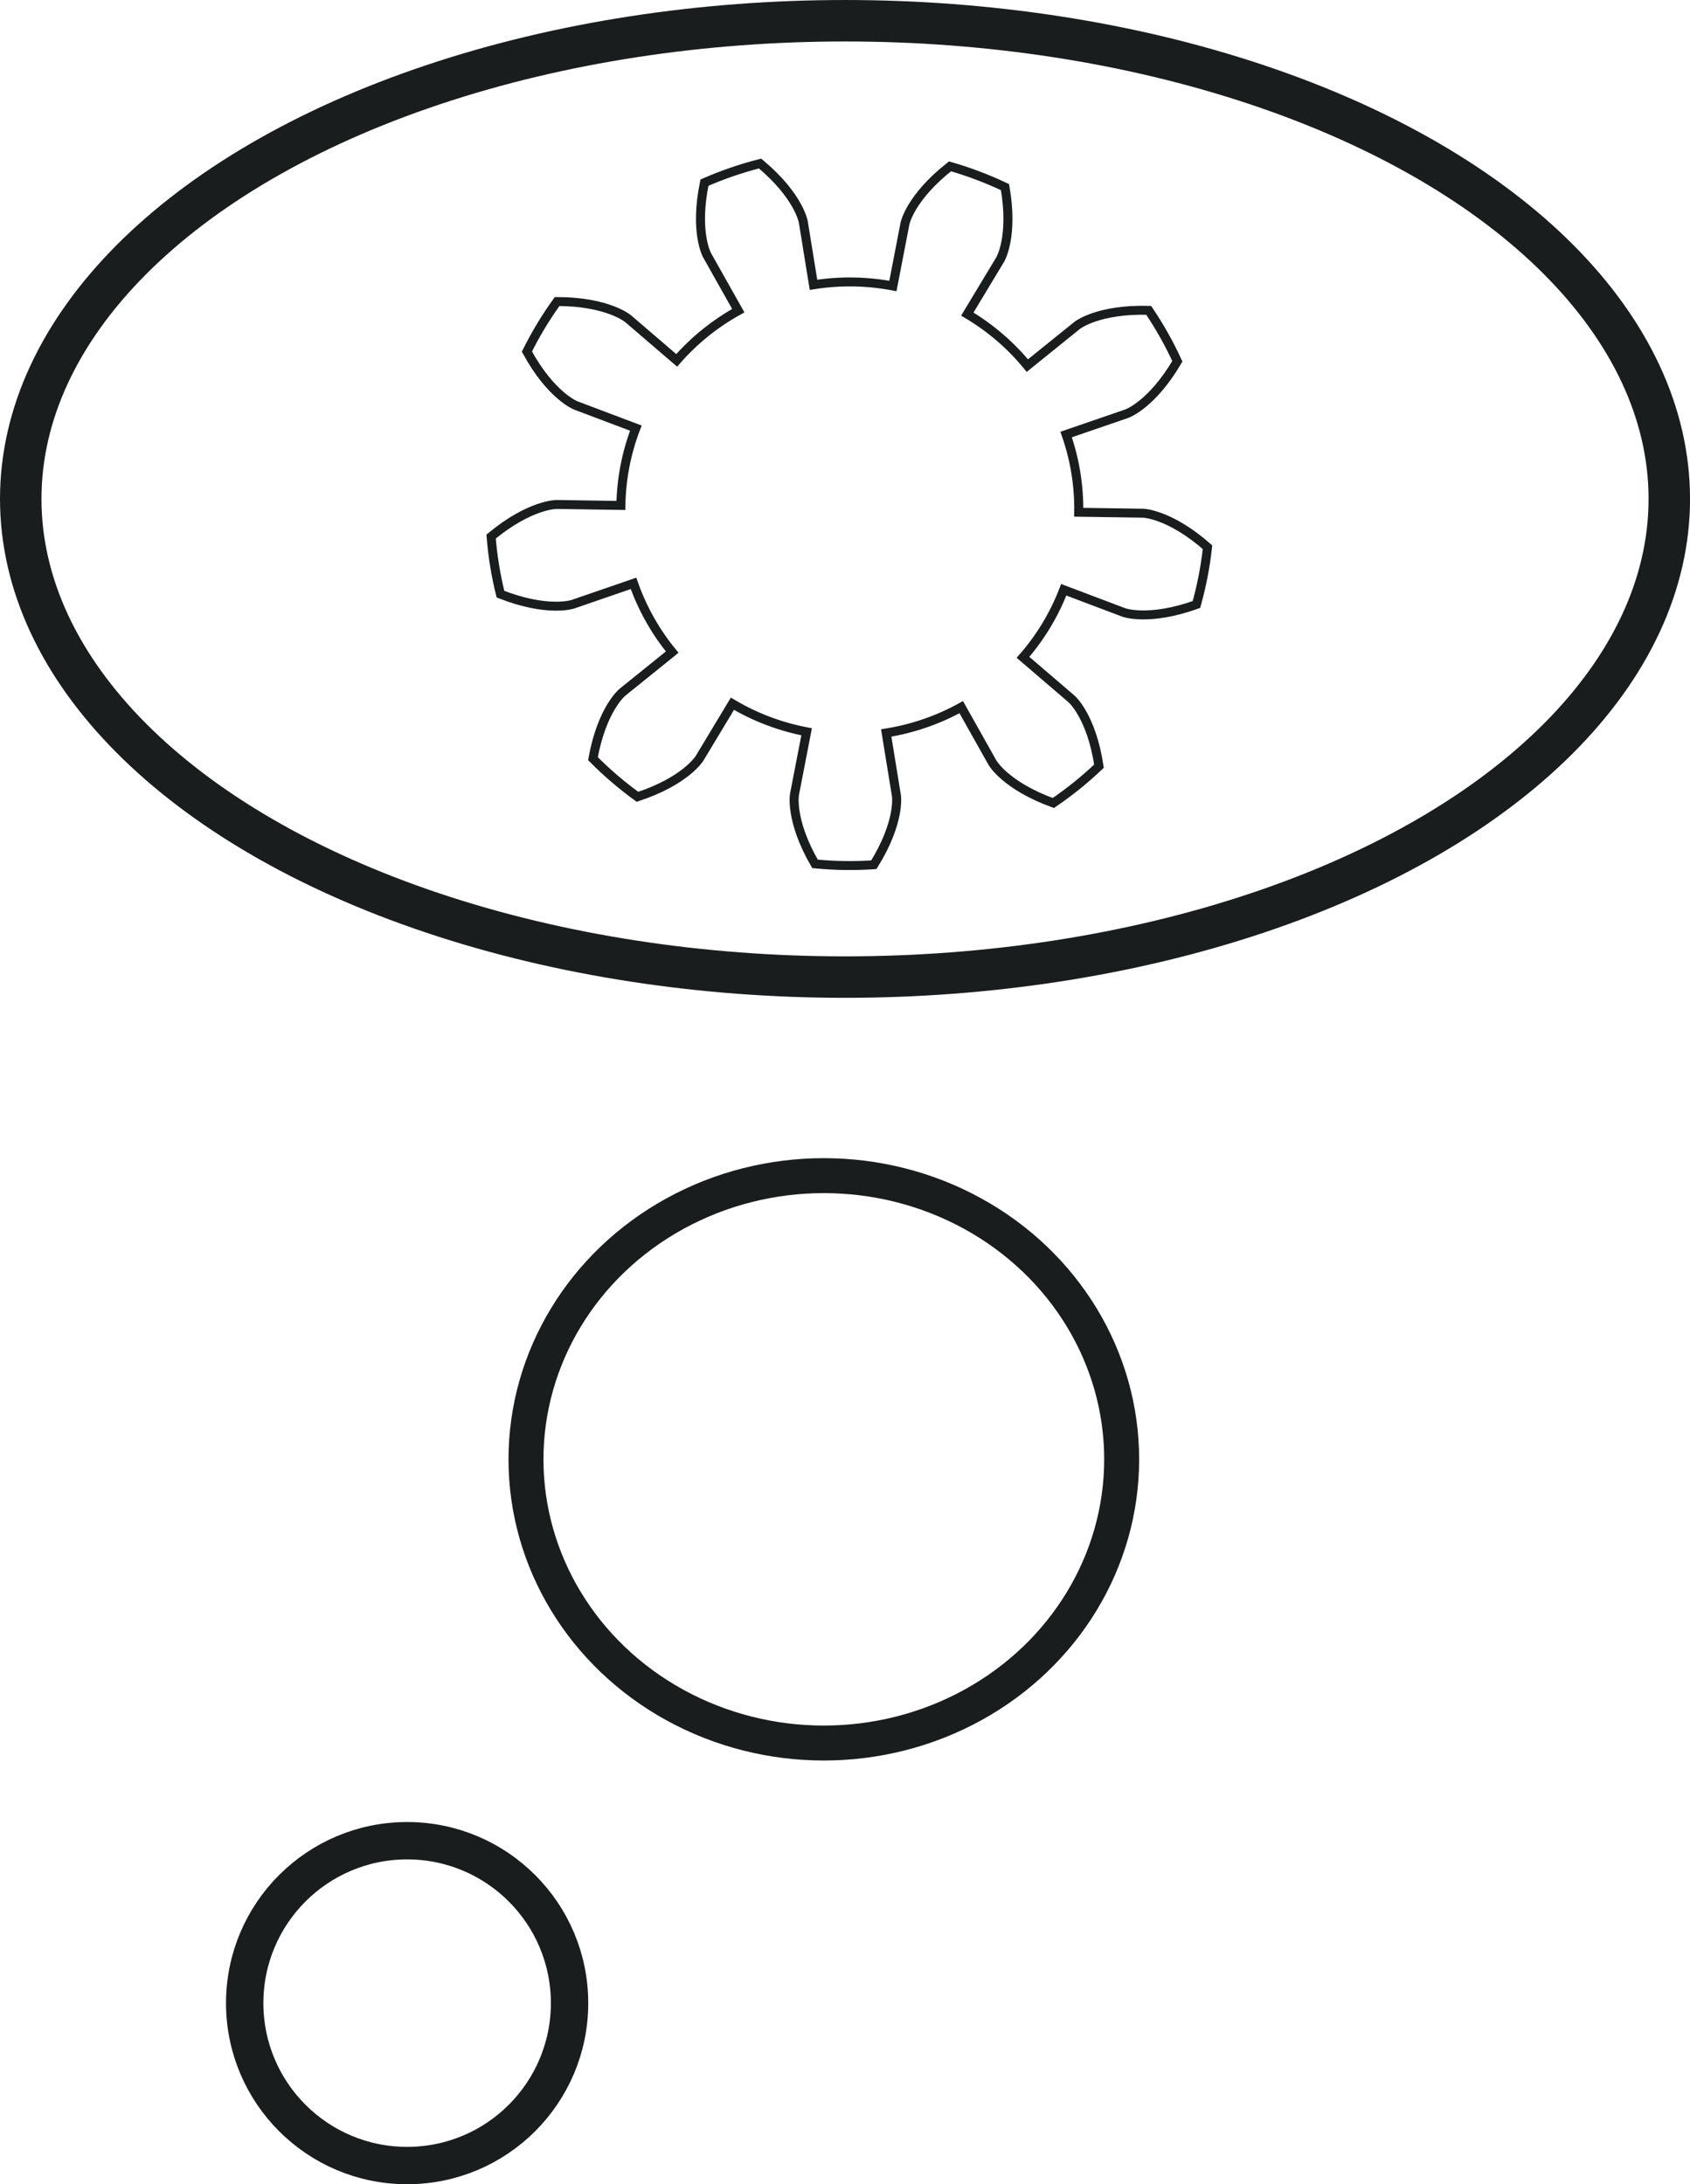 <?xml version="1.0" encoding="UTF-8" standalone="no"?>
<!-- Created with Inkscape (http://www.inkscape.org/) -->

<svg
   xmlns:dc="http://purl.org/dc/elements/1.1/"
   xmlns:cc="http://creativecommons.org/ns#"
   xmlns:rdf="http://www.w3.org/1999/02/22-rdf-syntax-ns#"
   xmlns:svg="http://www.w3.org/2000/svg"
   xmlns="http://www.w3.org/2000/svg"
   xmlns:sodipodi="http://sodipodi.sourceforge.net/DTD/sodipodi-0.dtd"
   xmlns:inkscape="http://www.inkscape.org/namespaces/inkscape"
   width="90.446mm"
   height="116.905mm"
   viewBox="0 0 90.446 116.905"
   version="1.1"
   id="svg824"
   inkscape:version="0.92.4 (5da689c313, 2019-01-14)"
   sodipodi:docname="think1.svg">
  <defs
     id="defs818">
    <inkscape:path-effect
       effect="gears"
       id="path-effect2545"
       is_visible="true"
       teeth="10"
       phi="5"
       min_radius="5" />
    <inkscape:path-effect
       effect="gears"
       id="path-effect2545-2"
       is_visible="true"
       teeth="9"
       phi="5"
       min_radius="5" />
  </defs>
  <sodipodi:namedview
     id="base"
     pagecolor="#ffffff"
     bordercolor="#666666"
     borderopacity="1.0"
     inkscape:pageopacity="0.0"
     inkscape:pageshadow="2"
     inkscape:zoom="1"
     inkscape:cx="67.070243"
     inkscape:cy="333.49775"
     inkscape:document-units="mm"
     inkscape:current-layer="layer1"
     showgrid="false"
     inkscape:window-width="1920"
     inkscape:window-height="1017"
     inkscape:window-x="1912"
     inkscape:window-y="-8"
     inkscape:window-maximized="1" />
  <g
     inkscape:label="Layer 1"
     inkscape:groupmode="layer"
     id="layer1"
     transform="translate(-72.327,-53.339)">
    <circle
       style="opacity:1;vector-effect:none;fill:none;fill-opacity:1;fill-rule:nonzero;stroke:#1a1d1e;stroke-width:2;stroke-linecap:butt;stroke-linejoin:miter;stroke-miterlimit:4;stroke-dasharray:none;stroke-dashoffset:0;stroke-opacity:1"
       id="path1369"
       cx="94.116"
       cy="160.551"
       r="8.693" />
    <ellipse
       style="opacity:1;vector-effect:none;fill:none;fill-opacity:1;fill-rule:nonzero;stroke:#1a1d1e;stroke-width:1.871;stroke-linecap:butt;stroke-linejoin:miter;stroke-miterlimit:4;stroke-dasharray:none;stroke-dashoffset:0;stroke-opacity:1"
       id="path1371"
       cx="116.417"
       cy="131.446"
       rx="15.94"
       ry="15.184" />
    <ellipse
       style="opacity:1;vector-effect:none;fill:none;fill-opacity:1;fill-rule:nonzero;stroke:#1a1d1e;stroke-width:2.219;stroke-linecap:butt;stroke-linejoin:miter;stroke-miterlimit:4;stroke-dasharray:none;stroke-dashoffset:0;stroke-opacity:1"
       id="path1373"
       cx="117.551"
       cy="80.042"
       rx="44.114"
       ry="25.593" />
    <path
       transform="matrix(0.116,0,0,0.115,97.288,57.462)"
       style="fill:none;fill-rule:evenodd;stroke:#1a1d1e;stroke-width:4.165;stroke-linecap:butt;stroke-linejoin:miter;stroke-miterlimit:4;stroke-dasharray:none;stroke-opacity:1"
       d="m 50.457,152.844 c 0,0 -11.363,-4.406 -22.54,-25.056 3.999,-8.137 8.657,-15.933 13.929,-23.31 23.481,0.06 32.744,7.98 32.744,7.98 l 22.43,19.412 c 8.053,-9.305 17.67,-17.132 28.418,-23.127 L 110.988,82.837 c 0,0 -5.873,-10.679 -1.162,-33.682 8.294,-3.663 16.874,-6.641 25.654,-8.903 17.949,15.139 19.954,27.161 19.954,27.161 l 4.705,29.288 c 12.15,-1.952 24.548,-1.766 36.635,0.55 l 5.583,-29.133 c 0,0 2.365,-11.956 20.761,-26.549 8.708,2.525 17.195,5.759 25.375,9.67 4.018,23.135 -2.173,33.632 -2.173,33.632 L 231.097,110.331 c 10.562,6.315 19.94,14.427 27.71,23.97 l 23.003,-18.729 c 0,0 9.497,-7.638 32.969,-6.993 5.048,7.532 9.47,15.464 13.222,23.718 -11.792,20.305 -23.283,24.367 -23.283,24.367 l -28.026,9.719 c 4.032,11.627 6.002,23.869 5.819,36.174 l 29.66,0.439 c 0,0 12.185,0.253 29.751,15.835 -0.974,9.014 -2.686,17.933 -5.117,26.668 -22.085,7.974 -33.499,3.7 -33.499,3.7 l -27.717,-10.569 c -4.385,11.499 -10.745,22.142 -18.794,31.451 l 22.439,19.402 c 0,0 9.171,8.026 12.612,31.254 -6.541,6.279 -13.585,12.012 -21.062,17.14 -22.044,-8.087 -28.04,-18.698 -28.04,-18.698 l -14.438,-25.912 c -10.75,5.99 -22.464,10.055 -34.614,12.013 l 4.718,29.286 c 0,0 1.866,12.044 -10.429,32.048 -9.046,0.606 -18.127,0.469 -27.152,-0.408 -11.688,-20.365 -9.461,-32.347 -9.461,-32.347 l 5.596,-29.131 c -12.085,-2.321 -23.672,-6.737 -34.237,-13.047 l -15.21,25.467 c 0,0 -6.312,10.426 -28.589,17.847 -7.319,-5.351 -14.188,-11.293 -20.537,-17.765 4.137,-23.114 13.545,-30.861 13.545,-30.861 l 23.012,-18.719 c -7.766,-9.547 -13.803,-20.377 -17.841,-32.002 l -28.022,9.732 c 0,0 -11.537,3.929 -33.372,-4.705 -2.167,-8.804 -3.61,-17.77 -4.313,-26.81 18.026,-15.047 30.213,-14.934 30.213,-14.934 l 29.66,0.452 c 0.188,-12.305 2.524,-24.482 6.904,-35.983 L 50.457,152.844"
       id="path2543"
       inkscape:connector-curvature="0"
       inkscape:path-effect="#path-effect2545-2"
       inkscape:original-d="m 114.90476,163.95238 61.98809,37.04166 98.27382,-93.73809"
       sodipodi:nodetypes="ccc" />
  </g>
</svg>

